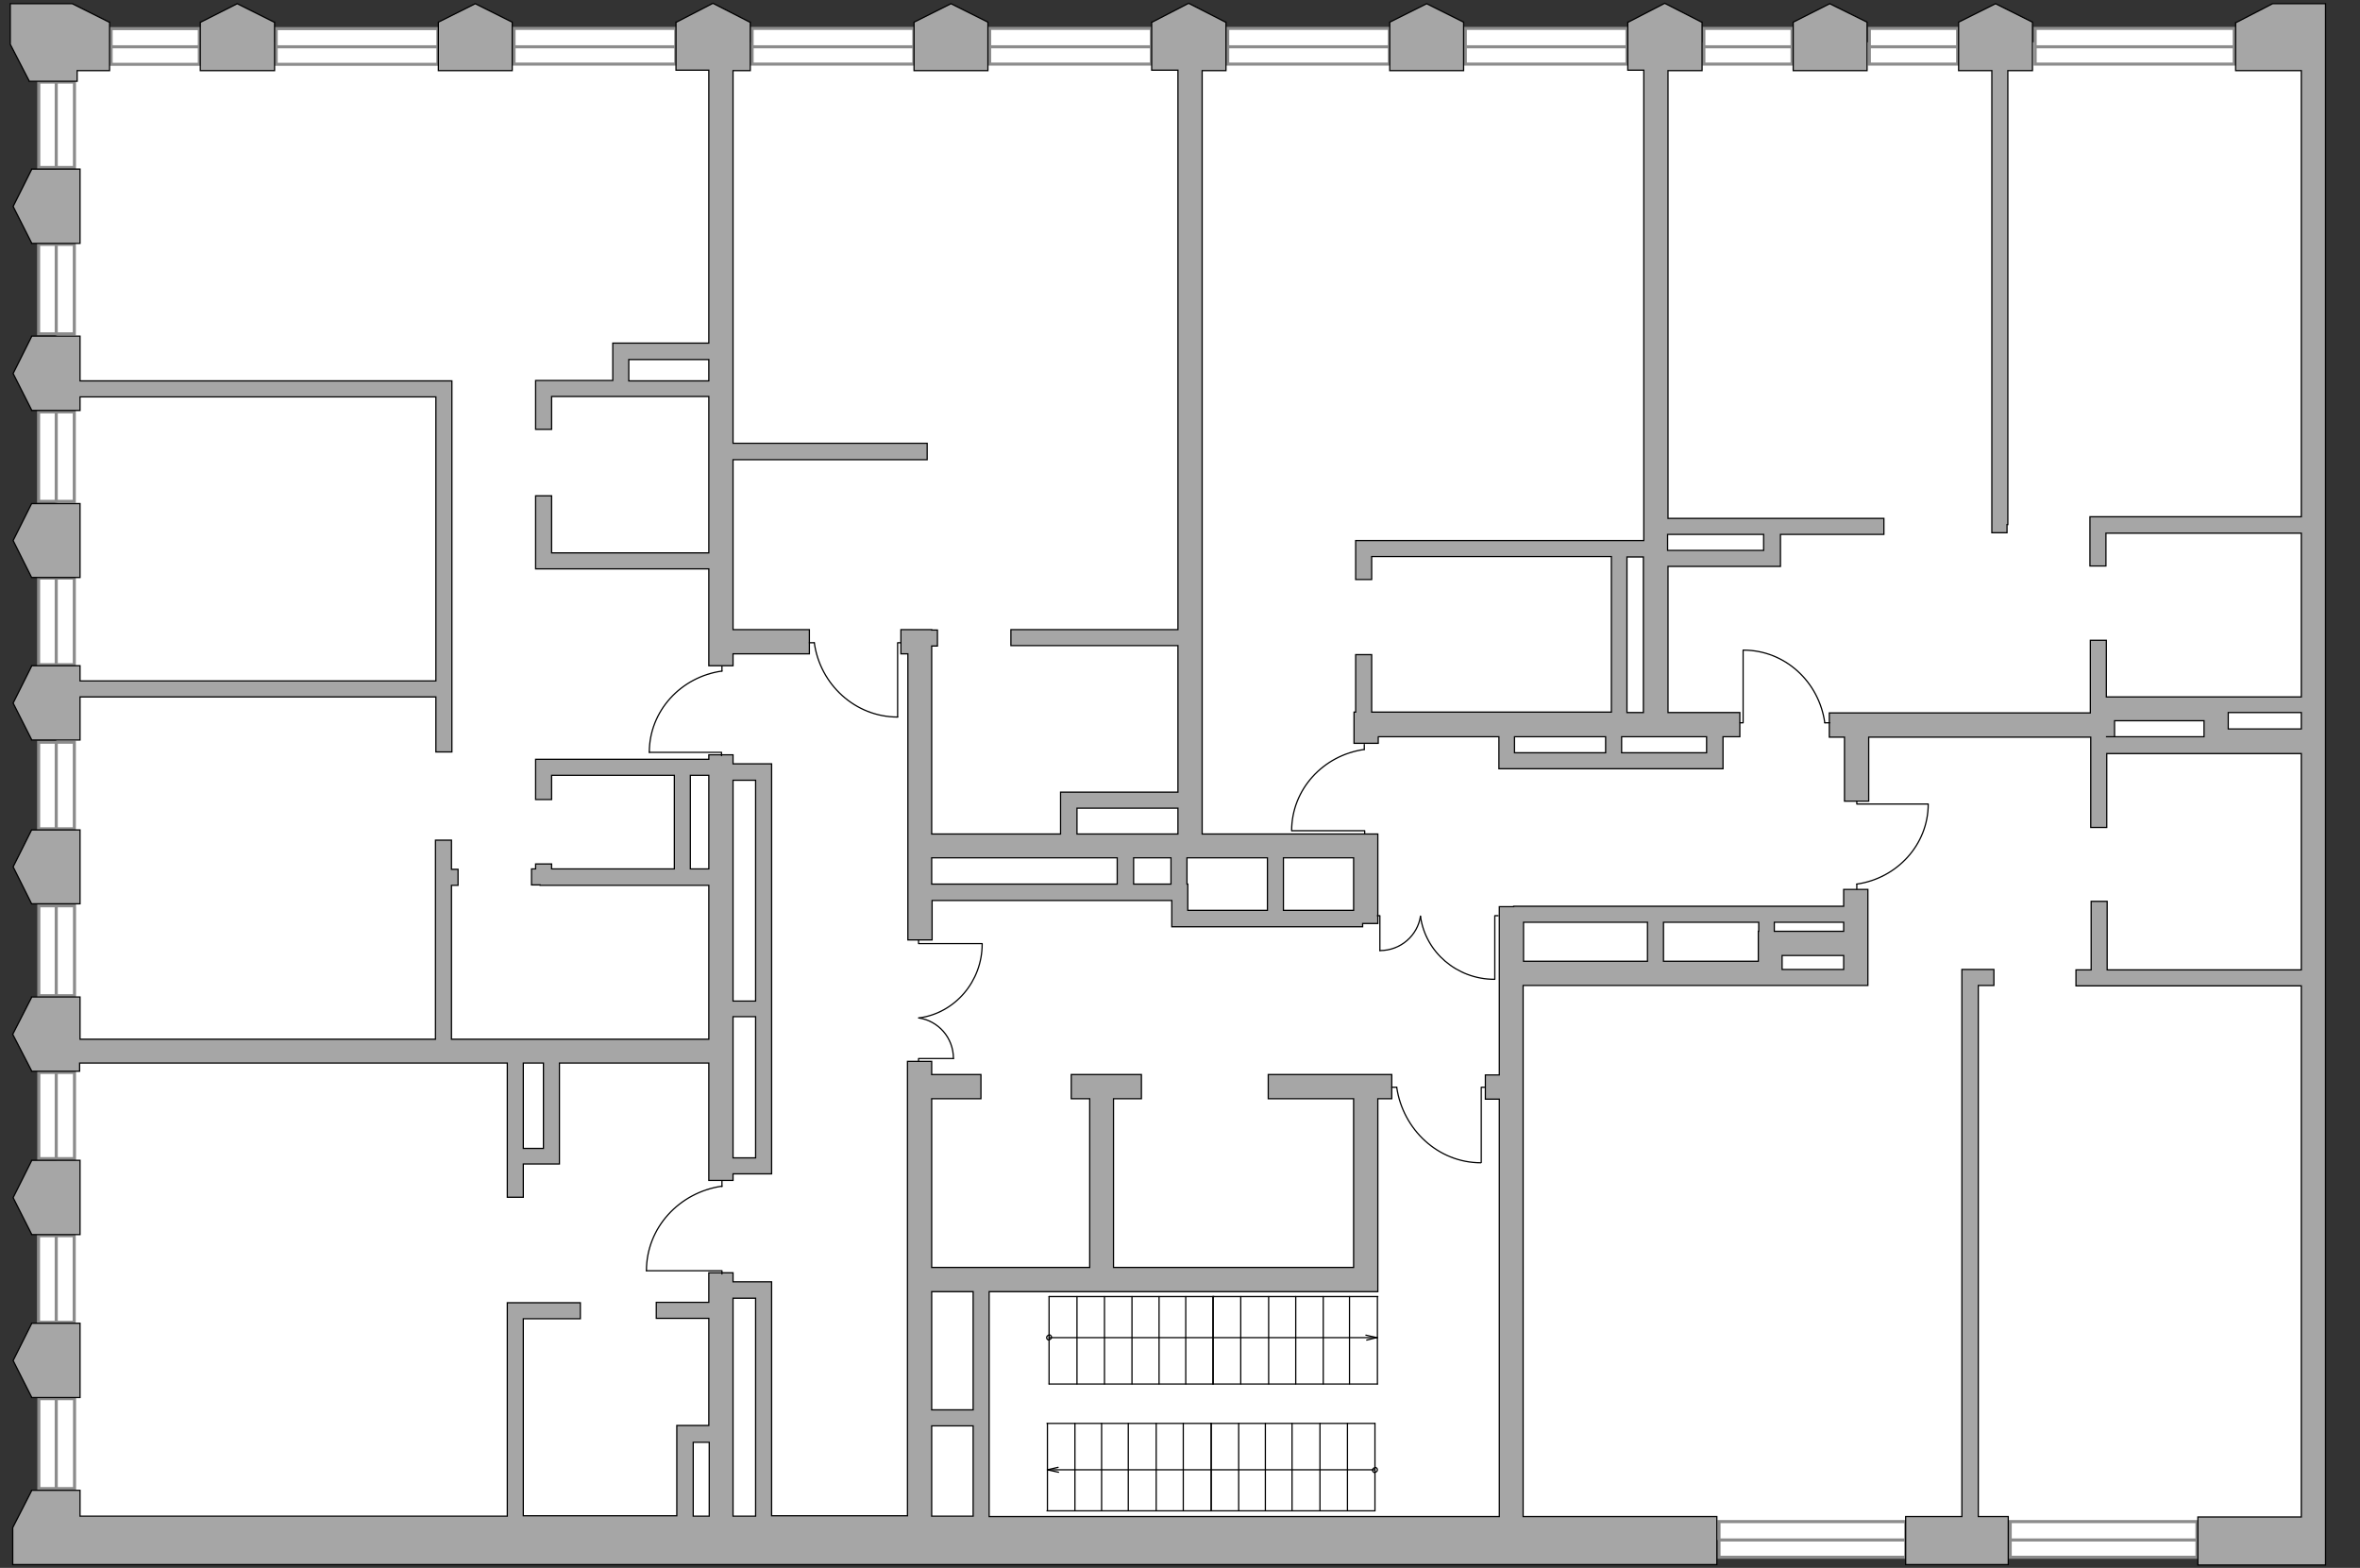 <?xml version="1.0" encoding="utf-8"?>
<!-- Generator: Adobe Illustrator 24.1.2, SVG Export Plug-In . SVG Version: 6.00 Build 0)  -->
<svg version="1.1" xmlns="http://www.w3.org/2000/svg" xmlns:xlink="http://www.w3.org/1999/xlink" x="0px" y="0px"
	 viewBox="0 0 575 382" style="enable-background:new 0 0 575 382;" xml:space="preserve">
<rect x="0" y="0" width="575" height="382" fill="#333333" stroke="none"/>
<style type="text/css">
	.st0{fill:#FFFFFF;}
	.st1{fill:#FFFFFF;stroke:#8C8C8C;stroke-width:0.75;stroke-linecap:round;stroke-miterlimit:10;}
	.st2{fill:#FFFFFF;stroke:#8C8C8C;stroke-width:0.75;stroke-miterlimit:10;}
	.st3{fill:none;stroke:#000000;stroke-width:0.75;stroke-linecap:round;stroke-linejoin:round;stroke-miterlimit:10;}
	.st4{fill:#A6A6A6;stroke:#000000;stroke-width:0.3;stroke-miterlimit:10;}
	.st5{fill:none;stroke:#000000;stroke-width:0.3;stroke-linecap:round;stroke-linejoin:round;stroke-miterlimit:10;}
</style>
<g id="bg">
	<rect x="13.7" y="10.3" class="st0" width="547" height="364.9"/>
</g>
<g id="windows">
	<g>
		
			<rect x="2.8" y="347.4" transform="matrix(6.123234e-17 -1 1 6.123234e-17 -337.937 365.482)" class="st1" width="21.9" height="8.7"/>
		<line class="st2" x1="13.7" y1="363" x2="13.7" y2="340.8"/>
	</g>
	<g>
		
			<rect x="3.2" y="307.2" transform="matrix(6.123234e-17 -1 1 6.123234e-17 -297.82 325.364)" class="st1" width="21.1" height="8.7"/>
		<line class="st2" x1="13.7" y1="322.4" x2="13.7" y2="301.1"/>
	</g>
	<g>
		
			<rect x="3.3" y="267.5" transform="matrix(6.123234e-17 -1 1 6.123234e-17 -258.048 285.593)" class="st1" width="21" height="8.7"/>
		<line class="st2" x1="13.7" y1="282.6" x2="13.7" y2="261.3"/>
	</g>
	<g>
		
			<rect x="2.8" y="227.3" transform="matrix(6.123234e-17 -1 1 6.123234e-17 -217.845 245.391)" class="st1" width="21.9" height="8.7"/>
		<line class="st2" x1="13.7" y1="242.9" x2="13.7" y2="220.7"/>
	</g>
	<g>
		
			<rect x="3.2" y="187" transform="matrix(6.123234e-17 -1 1 6.123234e-17 -177.589 205.134)" class="st1" width="21.1" height="8.7"/>
		<line class="st2" x1="13.7" y1="202.2" x2="13.7" y2="180.8"/>
	</g>
	<g>
		
			<rect x="3.2" y="147" transform="matrix(6.123234e-17 -1 1 6.123234e-17 -137.595 165.141)" class="st1" width="21.1" height="8.7"/>
		<line class="st2" x1="13.7" y1="162.2" x2="13.7" y2="140.8"/>
	</g>
	<g>
		
			<rect x="2.9" y="106.9" transform="matrix(6.123234e-17 -1 1 6.123234e-17 -97.501 125.047)" class="st1" width="21.8" height="8.7"/>
		<line class="st2" x1="13.7" y1="122.5" x2="13.7" y2="100.4"/>
	</g>
	<g>
		
			<rect x="2.9" y="66.1" transform="matrix(6.123234e-17 -1 1 6.123234e-17 -56.693 84.239)" class="st1" width="21.8" height="8.7"/>
		<line class="st2" x1="13.7" y1="81.7" x2="13.7" y2="59.6"/>
	</g>
	<g>
		
			<rect x="3.4" y="26.1" transform="matrix(6.123234e-17 -1 1 6.123234e-17 -16.659 44.205)" class="st1" width="20.8" height="8.7"/>
		<line class="st2" x1="13.7" y1="41.1" x2="13.7" y2="20"/>
	</g>
	<g>
		
			<rect x="27" y="7" transform="matrix(-1 -1.224647e-16 1.224647e-16 -1 75.571 22.67)" class="st1" width="21.5" height="8.7"/>
		<line class="st2" x1="48.9" y1="11.4" x2="27" y2="11.4"/>
	</g>
	<g>
		
			<rect x="67.3" y="7" transform="matrix(-1 -1.224647e-16 1.224647e-16 -1 173.985 22.67)" class="st1" width="39.4" height="8.7"/>
		<line class="st2" x1="106.7" y1="11.4" x2="67.3" y2="11.4"/>
	</g>
	<g>
		
			<rect x="125.3" y="7" transform="matrix(-1 -1.224647e-16 1.224647e-16 -1 289.94 22.616)" class="st1" width="39.4" height="8.7"/>
		<line class="st2" x1="164.6" y1="11.4" x2="125.3" y2="11.4"/>
	</g>
	<g>
		
			<rect x="183.2" y="7" transform="matrix(-1 -1.224647e-16 1.224647e-16 -1 405.844 22.616)" class="st1" width="39.4" height="8.7"/>
		<line class="st2" x1="222.6" y1="11.4" x2="183.2" y2="11.4"/>
	</g>
	<g>
		
			<rect x="241.2" y="7" transform="matrix(-1 -1.224647e-16 1.224647e-16 -1 521.727 22.616)" class="st1" width="39.4" height="8.7"/>
		<line class="st2" x1="280.5" y1="11.4" x2="241.2" y2="11.4"/>
	</g>
	<g>
		
			<rect x="299.1" y="7" transform="matrix(-1 -1.224647e-16 1.224647e-16 -1 637.621 22.616)" class="st1" width="39.4" height="8.7"/>
		<line class="st2" x1="338.5" y1="11.4" x2="299.1" y2="11.4"/>
	</g>
	<g>
		
			<rect x="357.1" y="7" transform="matrix(-1 -1.224647e-16 1.224647e-16 -1 753.515 22.616)" class="st1" width="39.4" height="8.7"/>
		<line class="st2" x1="396.4" y1="11.4" x2="357.1" y2="11.4"/>
	</g>
	<g>
		
			<rect x="415" y="7" transform="matrix(-1 -1.224647e-16 1.224647e-16 -1 851.634 22.616)" class="st1" width="21.5" height="8.7"/>
		<line class="st2" x1="436.6" y1="11.4" x2="415" y2="11.4"/>
	</g>
	<g>
		
			<rect x="455.5" y="7" transform="matrix(-1 -1.224647e-16 1.224647e-16 -1 932.462 22.616)" class="st1" width="21.5" height="8.7"/>
		<line class="st2" x1="477" y1="11.4" x2="455.5" y2="11.4"/>
	</g>
	<g>
		
			<rect x="495.9" y="7" transform="matrix(-1 -1.224647e-16 1.224647e-16 -1 1040.254 22.616)" class="st1" width="48.5" height="8.7"/>
		<line class="st2" x1="544.4" y1="11.4" x2="495.9" y2="11.4"/>
	</g>
	<g>
		
			<rect x="489.8" y="370.8" transform="matrix(-1 -1.224647e-16 1.224647e-16 -1 1025.075 750.217)" class="st1" width="45.5" height="8.7"/>
		<line class="st2" x1="535.3" y1="375.2" x2="489.8" y2="375.2"/>
	</g>
	<g>
		
			<rect x="418.7" y="370.8" transform="matrix(-1 -1.224647e-16 1.224647e-16 -1 883.025 750.217)" class="st1" width="45.5" height="8.7"/>
		<line class="st2" x1="464.3" y1="375.2" x2="418.7" y2="375.2"/>
	</g>
	<path class="st3" d="M8.6,92.7"/>
	<path class="st3" d="M5,15.7"/>
	<path class="st3" d="M8.6,253.3"/>
	<path class="st3" d="M5,176.3"/>
</g>
<g id="plan">
	<g>
		<polygon class="st4" points="7.7,340.5 7.7,340.5 7.7,340.5 19.5,340.5 19.5,322.4 7.7,322.4 7.7,322.5 3.2,331.5 7.7,340.4 
			7.7,340.5 		"/>
		<polygon class="st4" points="19.5,282.7 7.7,282.7 7.7,282.8 3.2,291.8 7.7,300.7 7.7,300.8 19.5,300.8 		"/>
		<polygon class="st4" points="7.7,220.2 7.7,220.2 7.7,220.2 7.7,220.2 7.7,220.2 19.5,220.2 19.5,202.2 7.7,202.2 7.7,202.2 
			3.2,211.2 		"/>
		<polygon class="st4" points="7.7,180.2 7.7,180.3 19.5,180.3 19.5,169.8 106.2,169.8 106.2,183.2 110.1,183.2 110.1,92.8 
			19.5,92.8 19.5,81.9 7.7,81.9 7.7,81.9 7.7,81.9 7.7,81.9 7.7,82 3.2,91 7.7,99.9 7.7,100 7.7,100 7.7,100 7.7,100 19.5,100 
			19.5,96.7 106.2,96.7 106.2,165.9 19.5,165.9 19.5,162.2 7.7,162.2 7.7,162.2 7.7,162.2 7.7,162.2 7.7,162.3 3.2,171.3 		"/>
		<polygon class="st4" points="7.7,122.7 7.7,122.7 7.7,122.7 3.2,131.7 7.7,140.7 7.7,140.7 19.5,140.7 19.5,122.7 7.7,122.7 
			7.7,122.7 		"/>
		<polygon class="st4" points="7.7,59.3 7.7,59.3 7.7,59.3 19.5,59.3 19.5,41.2 7.7,41.2 7.7,41.3 3.2,50.3 7.7,59.2 7.7,59.3 		"/>
		<polygon class="st4" points="7.1,19.8 7.1,19.8 7.1,19.8 7.1,19.8 18.8,19.8 18.8,17.2 26.7,17.2 26.7,5.4 26.6,5.4 17.6,0.9 
			2.5,0.9 2.5,10.8 7.1,19.7 		"/>
		<polygon class="st4" points="48.8,5.5 48.8,17.2 66.9,17.2 66.9,5.4 66.8,5.4 57.8,0.9 48.9,5.4 48.8,5.4 48.8,5.5 48.8,5.5 		"/>
		<polygon class="st4" points="124.8,5.5 124.8,5.5 124.8,5.5 124.8,5.4 124.8,5.4 115.8,0.9 106.8,5.4 106.8,5.4 106.8,17.2 
			124.8,17.2 		"/>
		<polygon class="st4" points="240.7,5.5 240.7,5.5 240.7,5.5 240.7,5.4 240.7,5.4 231.7,0.9 222.7,5.4 222.7,5.4 222.7,17.2 
			240.7,17.2 		"/>
		<polygon class="st4" points="356.6,5.5 356.6,5.5 356.6,5.5 356.6,5.4 356.6,5.4 347.6,0.9 338.6,5.4 338.6,5.4 338.6,17.2 
			356.6,17.2 		"/>
		<polygon class="st4" points="454.9,5.5 454.9,5.5 454.9,5.5 454.9,5.4 454.9,5.4 445.8,0.9 436.9,5.4 436.9,5.4 436.9,17.2 
			454.9,17.2 		"/>
		<polygon class="st4" points="477.2,5.5 477.2,17.2 485.3,17.2 485.3,129.8 489,129.8 489,127.8 489.2,127.8 489.2,17.2 
			495.2,17.2 495.2,5.4 495.2,5.4 486.2,0.9 477.2,5.4 477.2,5.4 477.2,5.5 477.2,5.5 		"/>
		<path class="st4" d="M172.7,162.2h5.9v-2.9h18.6v-5.9h-18.6v-41.4h47.3V108h-47.3V17.2h4.2V5.4h-0.1l-9-4.6l-8.9,4.6h-0.1v0l0,0h0
			v11.7h8v66.5h-23.4v9.1h-18.8v11.9h3.9v-8h38.3v38.1h-38.3v-13.9h-3.9v17.8h42.2V162.2z M153.2,92.8v-5.2h19.5v5.2H153.2z"/>
		<path class="st4" d="M287,193h-28.6v10.2H227v-45.8h1.4v-3.9H227v-0.1h-7.5v5.9h1.7v69.7h5.9v-9.6h58.4v6.4H332v-0.8h3.7v-21.8
			h-42.8v-186h5.8V5.4h-0.1l-9-4.6l-8.9,4.6h-0.1v0l0,0h0v11.7h6.4v136.3h-40.7v3.9H287V193z M227,209h45.2v6.4H227V209z M285.3,209
			v6.4h-9.1V209H285.3z M289.2,215.4V209h19.6v12.8h-19.4v-6.4H289.2z M329.8,221.8h-17.1V209h17.1V221.8z M262.4,203.2v-6.3H287
			v6.3H262.4z"/>
		<path class="st4" d="M335.7,179.5h29.5v7.8h54.6v-7.8h4.1v-5.9h-17.5V138h27.4v-7.8h25.2v-3.9h-52.6V17.2h8.3V5.4h-0.1l-9-4.6
			l-8.9,4.6h-0.1v0l0,0h0v11.7h3.9v114.6h-7.9h-62.3v9.5h3.9v-5.6h58.4v37.9h-58.4v-14h-3.9v14h-0.4v7.6h5.9V179.5z M369,179.5h22.2
			c0,1,0,2.4,0,3.9H369V179.5z M415.8,183.4h-20.7c0-1.8,0-3.1,0-3.9h20.7V183.4z M429.7,130.2v3.9h-23.4v-3.9H429.7z M396.4,135.7
			h4v37.9h-4V135.7z"/>
		<path class="st4" d="M449.2,220.8h-80.4v0.1h-3.5v41h-3.4v5.9h3.4v101.7H241v-54.8h94.7v-47h3.4v-5.9h-3.4h-5.4H309v5.9h20.8v41.1
			h-58.5v-41.1h6.8v-5.9H261v5.9h4.5v41.1H227v-41.1h12v-5.9h-12v-3.2h-5.9v110.7H188v-57h-9.4v-2.2h-5.9v7.2h-12.8v3.9h12.8v26.1
			h-7.8v22h-37.4v-48h13.9v-3.9h-17.8v52H19.5v-6.3H7.7v0l0,0h0v0.1l-4.6,9v9h4.6h6.5h3v0h203.9h3.4h146.1h5.8h41.9v-11.7h-41.9
			h-5.3V240.1h63.1v0h16.9v0h4v-23.4h-5.9V220.8z M449.2,224.7v2.2h-16.9v-2.2H449.2z M227,347.4h10.1v22H227V347.4z M237.1,314.7
			v28.8H227v-28.8H237.1z M184.1,316.3v53.1h-5.5v-53.1H184.1z M168.9,351.4h3.9v18h-3.9V351.4z M371.2,224.7h30.2v9.5h-30.2V224.7z
			 M428.4,234.2h-23.1v-9.5h23.2v2.2h-0.1V234.2z M434.2,232.8h15v3.4h-15V232.8z"/>
		<path class="st4" d="M131.6,215.7h41.1v37.5h-62.7v-37.5h1.6v-3.9h-1.6v-7.1h-3.9v48.5H19.5v-10.3H7.7v0l0,0h0v0.1l-4.6,9l4.6,8.9
			v0.1h11.7V259h104.2v32.7h3.9v-8.1h8.8V259h36.4v28.6h5.9V286h9.4v-99.9h-9.4v-2.2h-5.9v1.1h-8.4h-33.8v9.8h3.9v-5.9h29.9v22.8
			h-29.9v-1.2h-3.9v1.2h-1v3.9h1H131.6z M132.4,279.8h-4.9V259h4.9V279.8z M178.6,282.1v-34.4h5.5v34.4H178.6z M184.1,190.1v53.8
			h-5.5v-53.8H184.1z M168.2,188.9h4.5v22.8h-4.5V188.9z"/>
		<polygon class="st4" points="482,240.1 485.8,240.1 485.8,236.2 478,236.2 478,369.5 464.3,369.5 464.3,381.2 489.3,381.2 
			489.3,369.5 482,369.5 		"/>
		<path class="st4" d="M566.6,0.9h-12.9l-8.9,4.6h-0.1v11.7h16v108.7h-51.5v12h3.9v-8h47.6v39.9H539v0h-25.8v-13.8h-3.9v17.7h-63.6
			v5.9h3.7v15.6h5.9v-15.6h54.1v22h3.9v-18H537v0h23.7v52.7h-47.3v-16.7h-3.9v16.7h-3.7v3.9h3.7h0.9h50.3v129.4h-25.2v11.7h31.1
			v-11.7h0V17.2h0v-9h0V0.9z M513.1,179.5L513.1,179.5l2.1,0v-3.9H537v3.9H513.1z M542.9,177.6v-4h17.8v4H542.9z"/>
	</g>
	<g>
		<g>
			<line class="st5" x1="328.8" y1="315.9" x2="328.8" y2="337.2"/>
			<line class="st5" x1="335.6" y1="337.2" x2="335.6" y2="315.9"/>
			<line class="st5" x1="322.4" y1="337.2" x2="322.4" y2="315.9"/>
			<line class="st5" x1="295.5" y1="337.2" x2="295.5" y2="315.9"/>
			<line class="st5" x1="295.5" y1="337.2" x2="335.6" y2="337.2"/>
			<line class="st5" x1="302.3" y1="337.2" x2="302.3" y2="315.9"/>
			<g>
				<line class="st5" x1="333" y1="326.5" x2="335.4" y2="325.9"/>
				<line class="st5" x1="335.4" y1="325.9" x2="332.8" y2="325.3"/>
				<line class="st5" x1="255.6" y1="325.9" x2="335.6" y2="325.9"/>
			</g>
			<g>
				<path class="st5" d="M255.6,325.2c0.3,0,0.6,0.3,0.6,0.6c0,0.3-0.3,0.6-0.6,0.6"/>
				<path class="st5" d="M255.6,326.5c-0.3,0-0.6-0.3-0.6-0.6s0.3-0.6,0.6-0.6"/>
			</g>
			<line class="st5" x1="309.1" y1="337.2" x2="309.1" y2="315.9"/>
			<line class="st5" x1="315.7" y1="337.2" x2="315.7" y2="315.9"/>
			<line class="st5" x1="295.5" y1="315.9" x2="335.7" y2="315.9"/>
			<line class="st5" x1="288.9" y1="315.9" x2="288.9" y2="337.2"/>
			<line class="st5" x1="295.6" y1="337.2" x2="295.6" y2="315.9"/>
			<line class="st5" x1="282.4" y1="337.2" x2="282.4" y2="315.9"/>
			<line class="st5" x1="255.6" y1="337.2" x2="255.6" y2="315.9"/>
			<line class="st5" x1="255.6" y1="337.2" x2="295.6" y2="337.2"/>
			<line class="st5" x1="262.4" y1="337.2" x2="262.4" y2="315.9"/>
			<line class="st5" x1="269.1" y1="337.2" x2="269.1" y2="315.9"/>
			<line class="st5" x1="275.8" y1="337.2" x2="275.8" y2="315.9"/>
			<line class="st5" x1="255.6" y1="315.9" x2="295.8" y2="315.9"/>
		</g>
		<g>
			<line class="st5" x1="261.9" y1="368.1" x2="261.9" y2="346.8"/>
			<line class="st5" x1="255.2" y1="346.8" x2="255.2" y2="368.1"/>
			<line class="st5" x1="268.4" y1="346.8" x2="268.4" y2="368.1"/>
			<line class="st5" x1="295.1" y1="346.8" x2="295.1" y2="368.1"/>
			<line class="st5" x1="295.1" y1="346.8" x2="255.1" y2="346.8"/>
			<line class="st5" x1="288.3" y1="346.8" x2="288.3" y2="368.1"/>
			<g>
				<line class="st5" x1="257.8" y1="357.5" x2="255.2" y2="358.1"/>
				<line class="st5" x1="255.2" y1="358.1" x2="257.9" y2="358.7"/>
				<line class="st5" x1="335" y1="358.1" x2="255.2" y2="358.1"/>
			</g>
			<g>
				<path class="st5" d="M335,358.8c-0.3,0-0.6-0.3-0.6-0.6c0-0.3,0.3-0.6,0.6-0.6"/>
				<path class="st5" d="M335,357.5c0.3,0,0.6,0.3,0.6,0.6c0,0.3-0.3,0.6-0.6,0.6"/>
			</g>
			<line class="st5" x1="281.7" y1="346.8" x2="281.7" y2="368.1"/>
			<line class="st5" x1="274.9" y1="346.8" x2="274.9" y2="368.1"/>
			<line class="st5" x1="295.1" y1="368.1" x2="255.1" y2="368.1"/>
			<line class="st5" x1="301.8" y1="368.1" x2="301.8" y2="346.8"/>
			<line class="st5" x1="295.1" y1="346.8" x2="295.1" y2="368.1"/>
			<line class="st5" x1="308.3" y1="346.8" x2="308.3" y2="368.1"/>
			<line class="st5" x1="335" y1="346.8" x2="335" y2="368.1"/>
			<line class="st5" x1="335" y1="346.8" x2="295" y2="346.8"/>
			<line class="st5" x1="328.3" y1="346.8" x2="328.3" y2="368.1"/>
			<line class="st5" x1="321.6" y1="346.8" x2="321.6" y2="368.1"/>
			<line class="st5" x1="314.8" y1="346.8" x2="314.8" y2="368.1"/>
			<line class="st5" x1="335" y1="368.1" x2="295" y2="368.1"/>
		</g>
	</g>
	<g id="Group_34_7_">
		<path id="Vector_158_7_" class="st5" d="M157.5,309.6h18.4v0.8"/>
		<path id="Vector_159_7_" class="st5" d="M175.9,287.8v1.3"/>
		<path id="Vector_160_7_" class="st5" d="M175.9,289c-10.4,1.5-18.4,10.1-18.4,20.6"/>
	</g>
	<g id="Group_34_6_">
		<path id="Vector_158_6_" class="st5" d="M158.2,183.3h17.6v0.8"/>
		<path id="Vector_159_6_" class="st5" d="M175.9,162.3v1.2"/>
		<path id="Vector_160_6_" class="st5" d="M175.9,163.5c-10,1.4-17.7,9.7-17.7,19.8"/>
	</g>
	<g id="Group_34_5_">
		<path id="Vector_158_5_" class="st5" d="M218.7,174.7v-18.1h0.8"/>
		<path id="Vector_159_5_" class="st5" d="M197.2,156.6h1.2"/>
		<path id="Vector_160_5_" class="st5" d="M198.4,156.6c1.4,10.2,10,18.1,20.3,18.1"/>
	</g>
	<g id="Group_34_4_">
		<path id="Vector_158_4_" class="st5" d="M424.7,158.4v17.7H424"/>
		<path id="Vector_159_4_" class="st5" d="M445.8,176.1h-1.2"/>
		<path id="Vector_160_4_" class="st5" d="M444.6,176.1c-1.4-10-9.7-17.7-19.8-17.7"/>
	</g>
	<g id="Group_34_3_">
		<path id="Vector_158_3_" class="st5" d="M469.7,195.9h-17.3v-0.7"/>
		<path id="Vector_159_3_" class="st5" d="M452.4,216.6v-1.2"/>
		<path id="Vector_160_3_" class="st5" d="M452.4,215.4c9.8-1.4,17.4-9.6,17.4-19.5"/>
	</g>
	<g id="Group_34_2_">
		<path id="Vector_158_2_" class="st5" d="M360.9,283.2v-18.3h0.8"/>
		<path id="Vector_159_2_" class="st5" d="M339.1,264.9h1.2"/>
		<path id="Vector_160_2_" class="st5" d="M340.3,264.9c1.5,10.3,10.1,18.4,20.5,18.4"/>
	</g>
	<g>
		<g>
			<polyline class="st5" points="223.8,258.5 223.8,257.9 232.3,257.9 			"/>
			<path class="st5" d="M223.8,248"/>
			<path class="st5" d="M232.3,257.9c0-5.1-3.7-9.2-8.5-9.9"/>
		</g>
		<g>
			<polyline class="st5" points="223.8,229.1 223.8,229.9 239.3,229.9 			"/>
			<path class="st5" d="M223.8,248"/>
			<path class="st5" d="M239.3,230c0,9.1-6.6,16.8-15.3,18"/>
		</g>
	</g>
	<g>
		<g>
			<polyline class="st5" points="335.6,223.1 336.2,223.1 336.2,231.6 			"/>
			<path class="st5" d="M346.1,223.1"/>
			<path class="st5" d="M336.2,231.6c5.1,0,9.2-3.7,9.9-8.4"/>
		</g>
		<g>
			<polyline class="st5" points="365,223.1 364.2,223.1 364.2,238.6 			"/>
			<path class="st5" d="M346.1,223.1"/>
			<path class="st5" d="M364.1,238.6c-9.1,0-16.8-6.6-18-15.3"/>
		</g>
	</g>
	<g id="Group_34_1_">
		<path id="Vector_158_1_" class="st5" d="M314.8,202.4h17.7v0.8"/>
		<path id="Vector_159_1_" class="st5" d="M332.4,181.4v1.2"/>
		<path id="Vector_160_1_" class="st5" d="M332.4,182.6c-10,1.4-17.7,9.7-17.7,19.8"/>
	</g>
</g>
</svg>
